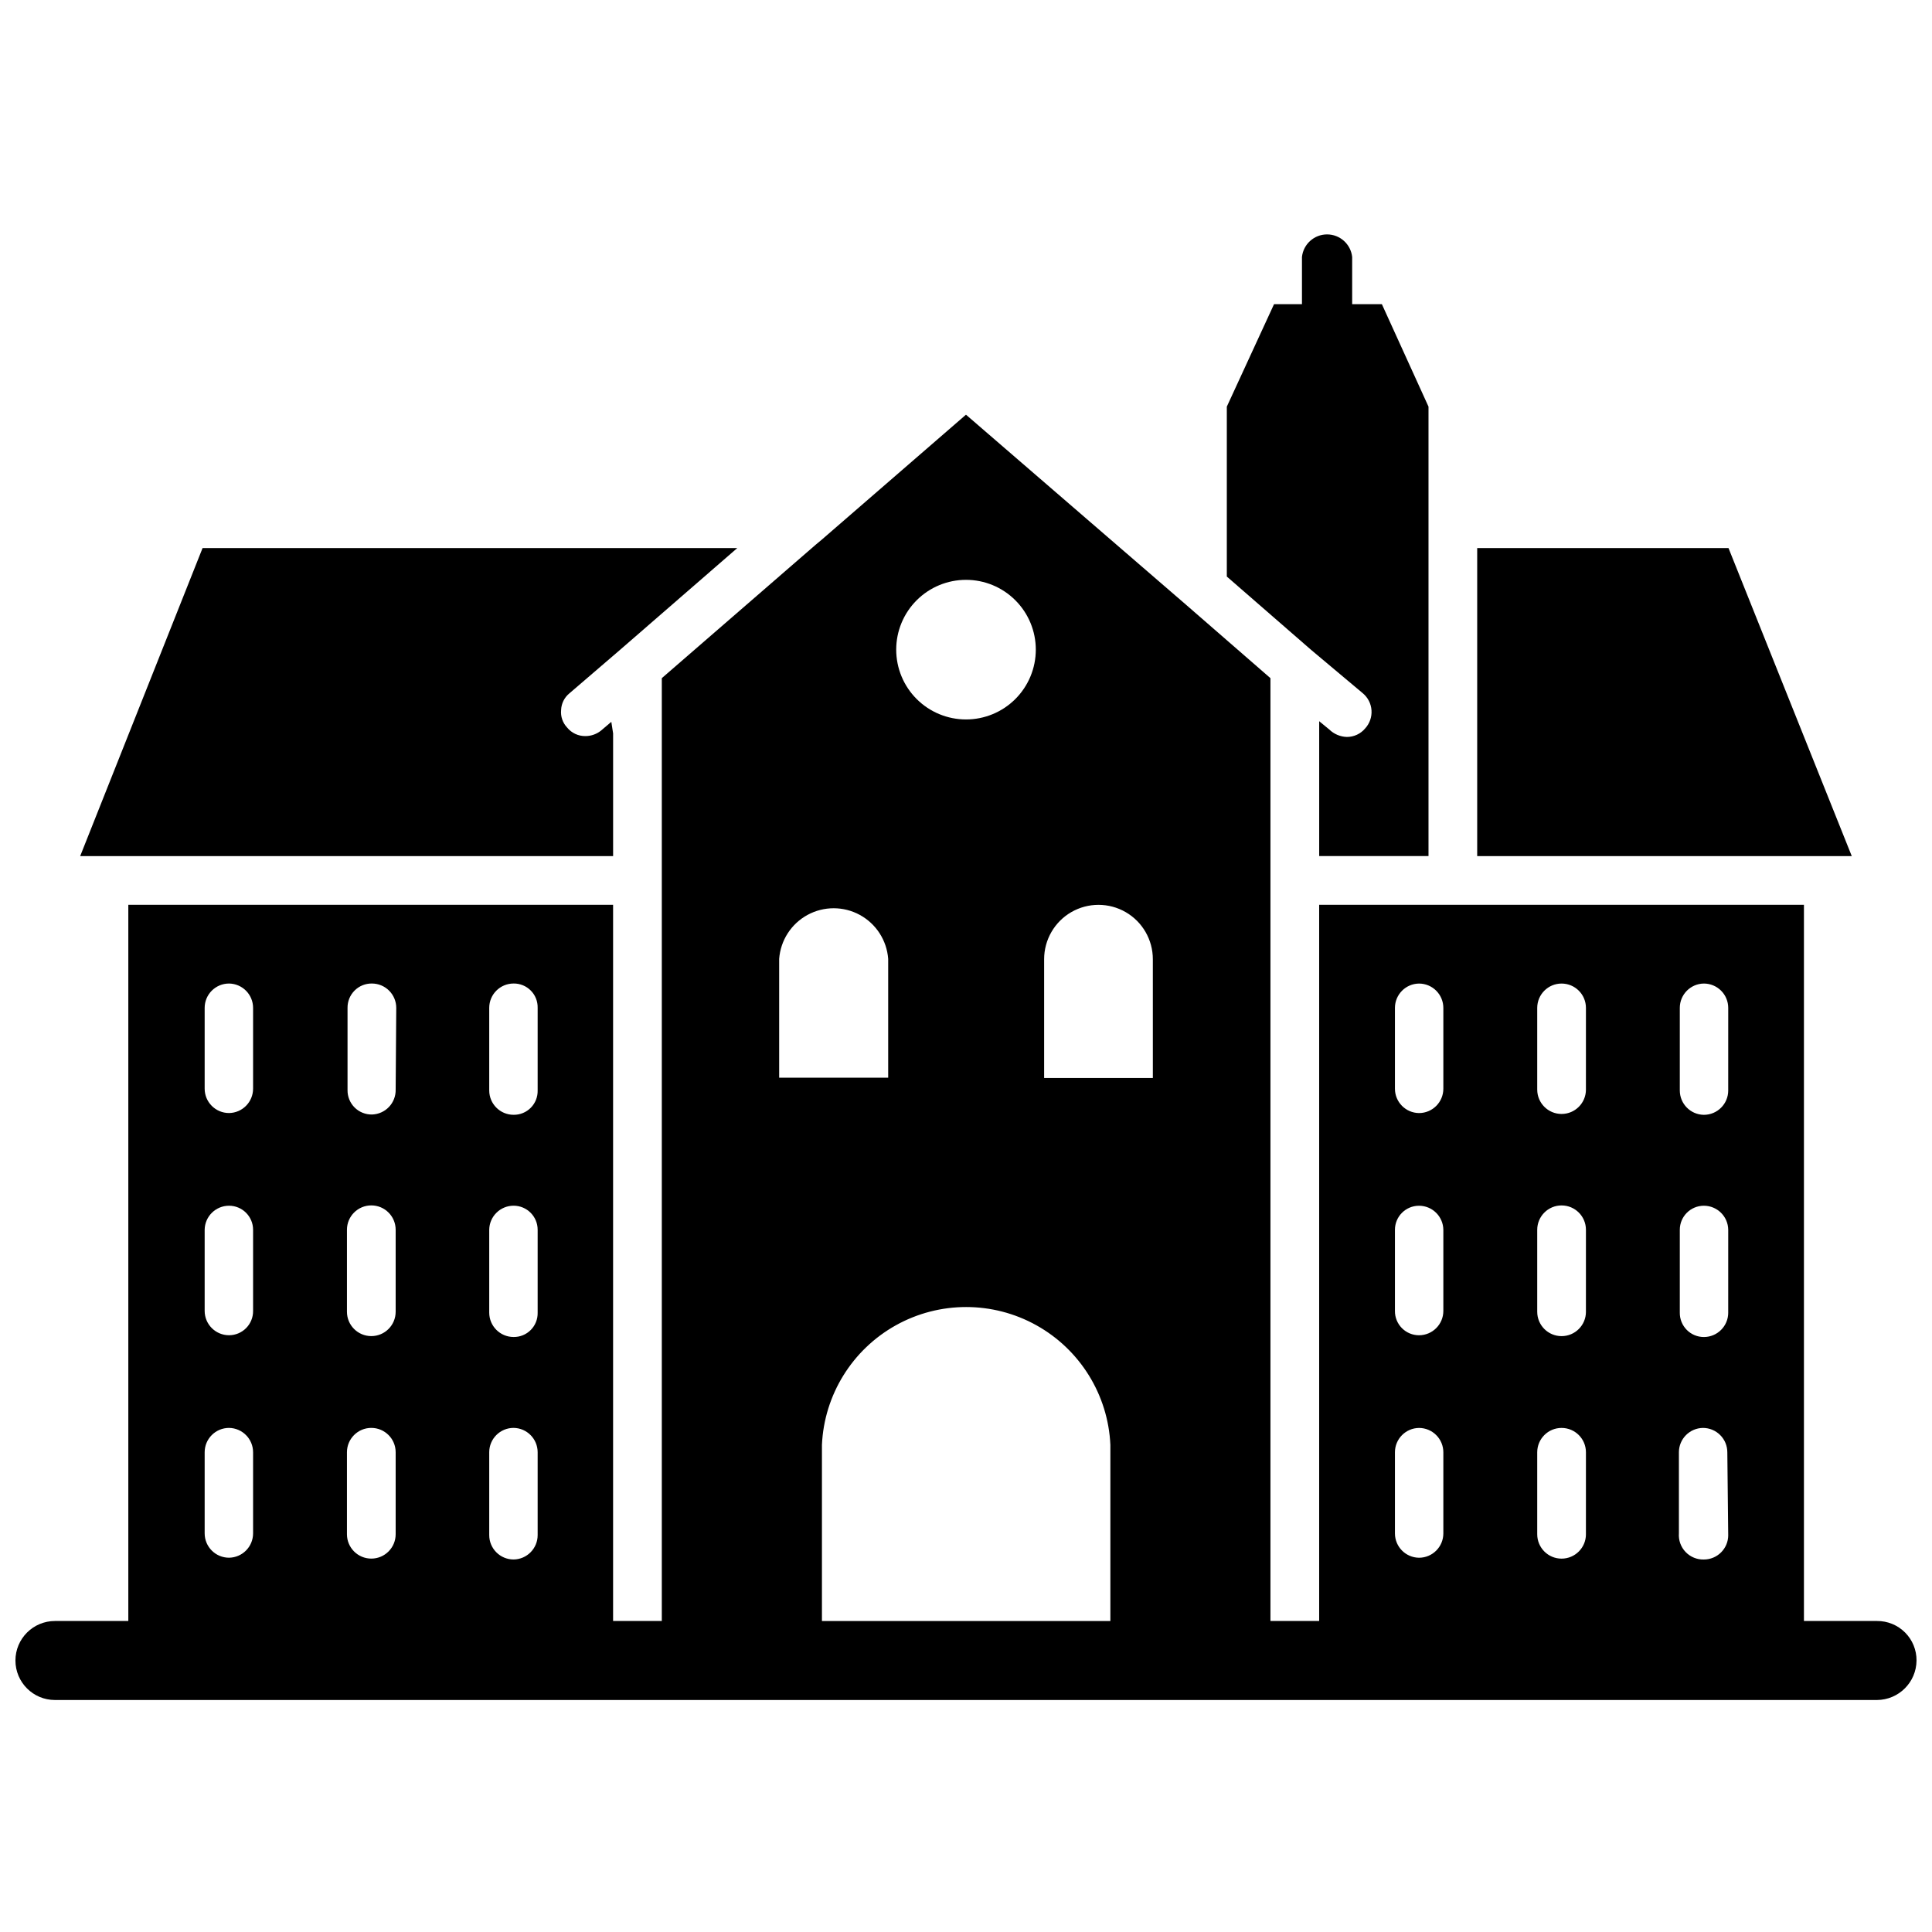 <?xml version="1.0" encoding="UTF-8"?>
<!-- Uploaded to: ICON Repo, www.iconrepo.com, Generator: ICON Repo Mixer Tools -->
<svg width="800px" height="800px" version="1.1" viewBox="144 144 512 512" xmlns="http://www.w3.org/2000/svg">
 <defs>
  <clipPath id="a">
   <path d="m148.09 253h503.81v342h-503.81z"/>
  </clipPath>
 </defs>
 <path d="m602.07 289.24h-66.598v81.633h99.266z"/>
 <path d="m505.17 327.73c1.348 1.129 2.176 2.758 2.293 4.508 0.121 1.754-0.48 3.481-1.664 4.781-1.199 1.453-2.992 2.289-4.879 2.281-1.738-0.055-3.394-0.758-4.644-1.969l-2.676-2.203v35.738h28.969v-119.1l-12.359-27.16h-7.871v-12.516c-0.371-3.394-3.238-5.969-6.652-5.969-3.414 0-6.281 2.574-6.652 5.969v12.516h-7.398l-12.516 27.16v45.027l22.355 19.445z"/>
 <path d="m306.48 338.36-0.473-3.07-2.676 2.281-0.004 0.004c-1.176 0.961-2.648 1.492-4.172 1.496-1.891 0.031-3.691-0.812-4.879-2.285-1.172-1.246-1.746-2.941-1.574-4.644 0.066-1.719 0.871-3.324 2.203-4.406l13.383-11.492 31.094-27h-141.7l-32.434 81.629h141.23z"/>
 <g clip-path="url(#a)">
  <path d="m641.43 573.58h-19.367v-189.8h-128.47v189.8h-12.91v-249.86l-22.355-19.445-58.332-50.379-38.336 33.219-1.418 1.18-40.855 35.426v249.86h-12.91v-189.8h-128.47v189.8h-19.445c-5.781 0-10.469 4.688-10.469 10.469s4.688 10.469 10.469 10.469h482.87c5.766-0.043 10.426-4.703 10.469-10.469 0.023-2.785-1.074-5.461-3.043-7.426-1.969-1.969-4.644-3.066-7.426-3.043zm-430.36-23.223c0 3.535-2.844 6.41-6.375 6.453-3.566 0-6.457-2.891-6.457-6.453v-21.492c0-3.566 2.891-6.453 6.457-6.453 3.531 0.043 6.375 2.918 6.375 6.453zm0-58.961c0.02 1.703-0.641 3.344-1.84 4.559-1.199 1.211-2.832 1.895-4.535 1.895-3.566 0-6.457-2.891-6.457-6.453v-21.492c0.043-3.535 2.922-6.375 6.457-6.375 3.519 0 6.375 2.852 6.375 6.375zm0-58.883c0 3.531-2.844 6.41-6.375 6.453-3.566 0-6.457-2.891-6.457-6.453v-21.414c0-3.566 2.891-6.453 6.457-6.453 3.531 0.043 6.375 2.918 6.375 6.453zm37.785 118.08v-0.004c0 3.566-2.891 6.457-6.453 6.457-3.566 0-6.457-2.891-6.457-6.457v-21.727c0-3.566 2.891-6.453 6.457-6.453 3.562 0 6.453 2.887 6.453 6.453zm0-58.961v-0.004c0 3.566-2.891 6.453-6.453 6.453-3.566 0-6.457-2.887-6.457-6.453v-21.727c0-3.566 2.891-6.457 6.457-6.457 3.562 0 6.453 2.891 6.453 6.457zm0-58.883v-0.004c0.043 1.711-0.598 3.371-1.777 4.609-1.184 1.242-2.809 1.961-4.519 2.004-1.719 0.02-3.375-0.652-4.59-1.867-1.215-1.215-1.887-2.871-1.867-4.59v-21.805c-0.02-1.719 0.652-3.371 1.867-4.586 1.215-1.219 2.871-1.891 4.59-1.867 1.711 0 3.352 0.68 4.562 1.891 1.211 1.211 1.891 2.852 1.891 4.562zm37.629 118.08v-0.004c0 3.531-2.844 6.41-6.375 6.453-3.566 0-6.457-2.891-6.457-6.453v-21.965c0-3.566 2.891-6.453 6.457-6.453 3.531 0.043 6.375 2.918 6.375 6.453zm0-58.961v-0.008c0.043 1.711-0.613 3.367-1.816 4.586s-2.848 1.895-4.559 1.871c-3.566 0-6.457-2.891-6.457-6.457v-21.961c0.043-3.535 2.922-6.375 6.457-6.375 3.519 0 6.375 2.852 6.375 6.375zm0-58.883v-0.008c0.043 1.715-0.613 3.367-1.816 4.586s-2.848 1.895-4.559 1.871c-3.566 0-6.457-2.891-6.457-6.457v-21.883c0-3.566 2.891-6.453 6.457-6.453 1.711-0.023 3.356 0.652 4.559 1.871 1.203 1.215 1.859 2.871 1.816 4.582zm113.52-135.32c4.906 0 9.609 1.945 13.078 5.418 3.469 3.469 5.418 8.172 5.418 13.078s-1.949 9.613-5.418 13.082-8.172 5.418-13.078 5.418-9.613-1.949-13.082-5.418-5.418-8.176-5.418-13.082 1.949-9.609 5.418-13.078c3.469-3.473 8.176-5.418 13.082-5.418zm-49.516 100.45c0.363-4.906 3.191-9.297 7.512-11.652 4.32-2.356 9.543-2.356 13.863 0s7.152 6.746 7.516 11.652v31.488h-28.891zm87.773 175.47h-76.438v-46.684c0.602-13.242 8.012-25.227 19.59-31.684 11.582-6.453 25.676-6.453 37.254 0 11.578 6.457 18.992 18.441 19.594 31.684zm11.258-143.9h-28.812v-31.488c0-5.144 2.746-9.902 7.203-12.477 4.457-2.57 9.945-2.57 14.406 0 4.457 2.574 7.199 7.332 7.199 12.477zm76.984 120.68c0 3.562-2.887 6.453-6.453 6.453-3.535-0.043-6.375-2.918-6.375-6.453v-21.492c0-3.535 2.84-6.41 6.375-6.453 1.711 0 3.356 0.68 4.562 1.891 1.211 1.207 1.891 2.852 1.891 4.562zm0-58.961c0 3.562-2.887 6.453-6.453 6.453-1.703 0-3.34-0.684-4.535-1.895-1.199-1.215-1.863-2.856-1.84-4.559v-21.492c0-3.523 2.852-6.375 6.375-6.375 3.535 0 6.41 2.84 6.453 6.375zm0-58.883c0 3.562-2.887 6.453-6.453 6.453-3.535-0.043-6.375-2.922-6.375-6.453v-21.414c0-3.535 2.84-6.41 6.375-6.453 1.711 0 3.356 0.68 4.562 1.891 1.211 1.211 1.891 2.852 1.891 4.562zm37.785 118.08 0.004-0.004c0 3.566-2.891 6.457-6.457 6.457-3.566 0-6.453-2.891-6.453-6.457v-21.727c0-3.566 2.887-6.453 6.453-6.453 3.566 0 6.457 2.887 6.457 6.453zm0-58.961 0.004-0.004c0 3.566-2.891 6.453-6.457 6.453-3.566 0-6.453-2.887-6.453-6.453v-21.727c0-3.566 2.887-6.457 6.453-6.457 3.566 0 6.457 2.891 6.457 6.457zm0-58.883 0.004-0.004c0 3.566-2.891 6.457-6.457 6.457-3.566 0-6.453-2.891-6.453-6.457v-21.648c0-3.566 2.887-6.453 6.453-6.453 3.566 0 6.457 2.887 6.457 6.453zm37.707 118.08 0.004-0.004c0 3.562-2.891 6.453-6.457 6.453-1.824 0.051-3.582-0.676-4.844-1.996-1.262-1.32-1.902-3.109-1.77-4.93v-21.492c0-3.535 2.844-6.41 6.379-6.453 1.711 0 3.352 0.68 4.562 1.891 1.211 1.207 1.891 2.852 1.891 4.562zm0-58.961 0.004-0.008c0 3.566-2.891 6.457-6.457 6.457-1.703 0-3.34-0.684-4.535-1.895-1.199-1.215-1.863-2.856-1.84-4.562v-21.961c0-3.523 2.856-6.375 6.375-6.375 3.535 0 6.414 2.84 6.457 6.375zm0-58.883 0.004-0.008c0 3.566-2.891 6.457-6.457 6.457-3.535-0.043-6.375-2.922-6.375-6.457v-21.883c0-3.535 2.84-6.41 6.375-6.453 1.711 0 3.356 0.68 4.566 1.891 1.211 1.211 1.891 2.852 1.891 4.562z"/>
 </g>
</svg>